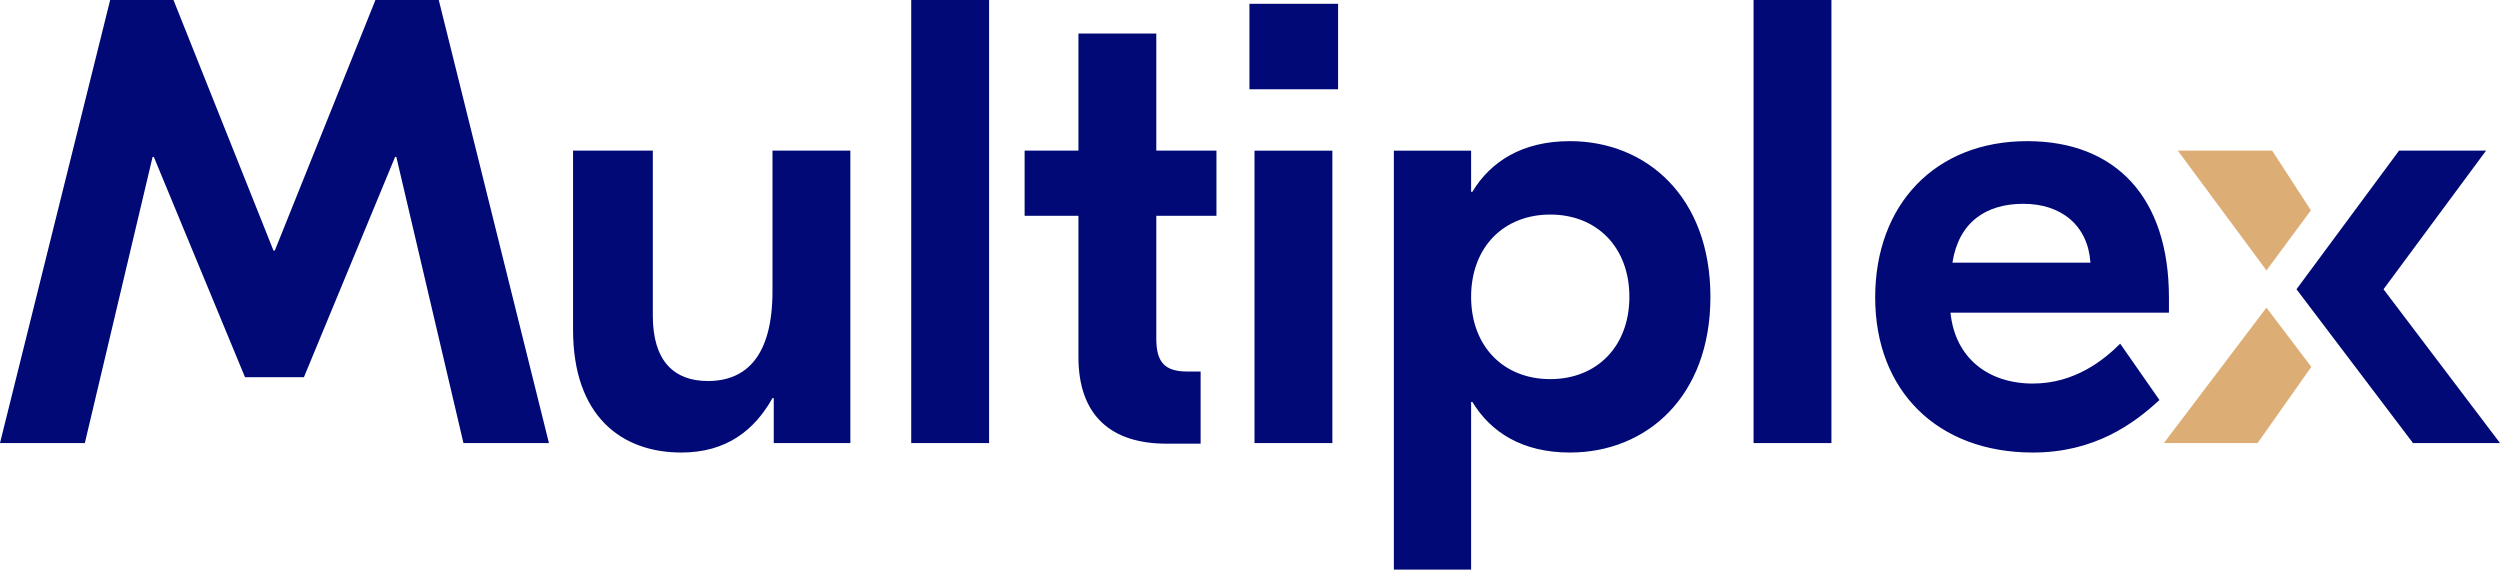 <svg height="72" viewBox="0 0 316 72" width="316" xmlns="http://www.w3.org/2000/svg"><g fill="none"><path d="m55.459 0h-8.003l-12.724 31.68h-.16l-12.644-31.68h-8.003l-13.925 56h10.724l8.563-36.16h.16l11.524 27.84h7.443l11.524-27.84h.16l8.483 36.16h10.804zm30.659 57.2c5.762 0 9.283-2.88 11.524-6.88h.16v5.68h9.683v-36.96h-9.843v17.76c0 8.16-3.281 11.36-8.163 11.36-4.241 0-6.962-2.48-6.962-8.24v-20.88h-10.083v22.64c0 10.96 6.162 15.52 13.685 15.52zm38.902-57.2h-9.843v56h9.843zm28.739 27.28v-8.24h-7.603v-14.8h-9.843v14.8h-6.802v8.24h6.802v17.84c0 7.44 4.161 10.96 11.124 10.96h4.321v-9.12h-1.681c-2.881 0-3.921-1.2-3.921-4.16v-15.52zm15.374-26.8h-11.204v10.8h11.204zm-10.564 55.52h9.843v-36.96h-9.843zm17.615 16h9.763v-21.2h.16c2.321 3.84 6.322 6.4 12.324 6.4 9.683 0 17.766-7.04 17.766-19.68s-8.083-19.68-17.766-19.68c-6.002 0-10.003 2.56-12.324 6.4h-.16v-5.2h-9.763zm19.767-24.08c-5.922 0-10.003-4.16-10.003-10.4s4.081-10.4 10.003-10.4 10.003 4.16 10.003 10.4-4.081 10.4-10.003 10.4zm35.541-47.92h-9.843v56h9.843zm24.737 17.84c-11.604 0-19.206 8-19.206 19.76s7.843 19.6 19.927 19.6c7.763 0 12.724-3.6 16.005-6.64l-4.962-7.12c-2.081 2.08-5.762 5.04-11.044 5.04-5.682 0-9.843-3.28-10.404-8.96h27.609v-1.92c0-12.64-6.722-19.76-17.926-19.76zm-.48 7.92c4.802 0 8.163 2.72 8.483 7.44h-17.446c.8-5.12 4.241-7.44 8.963-7.44z" fill="#000975"/><path d="m286.479 38.884 5.671 7.487-6.791 9.629h-11.844zm.721-19.844 4.899 7.545-5.62 7.596-11.203-15.141z" fill="#ddad76"/><path d="m314.239 19.04-12.964 17.52 14.725 19.44h-10.999l-14.725-19.44 12.964-17.52z" fill="#000975"/></g></svg>